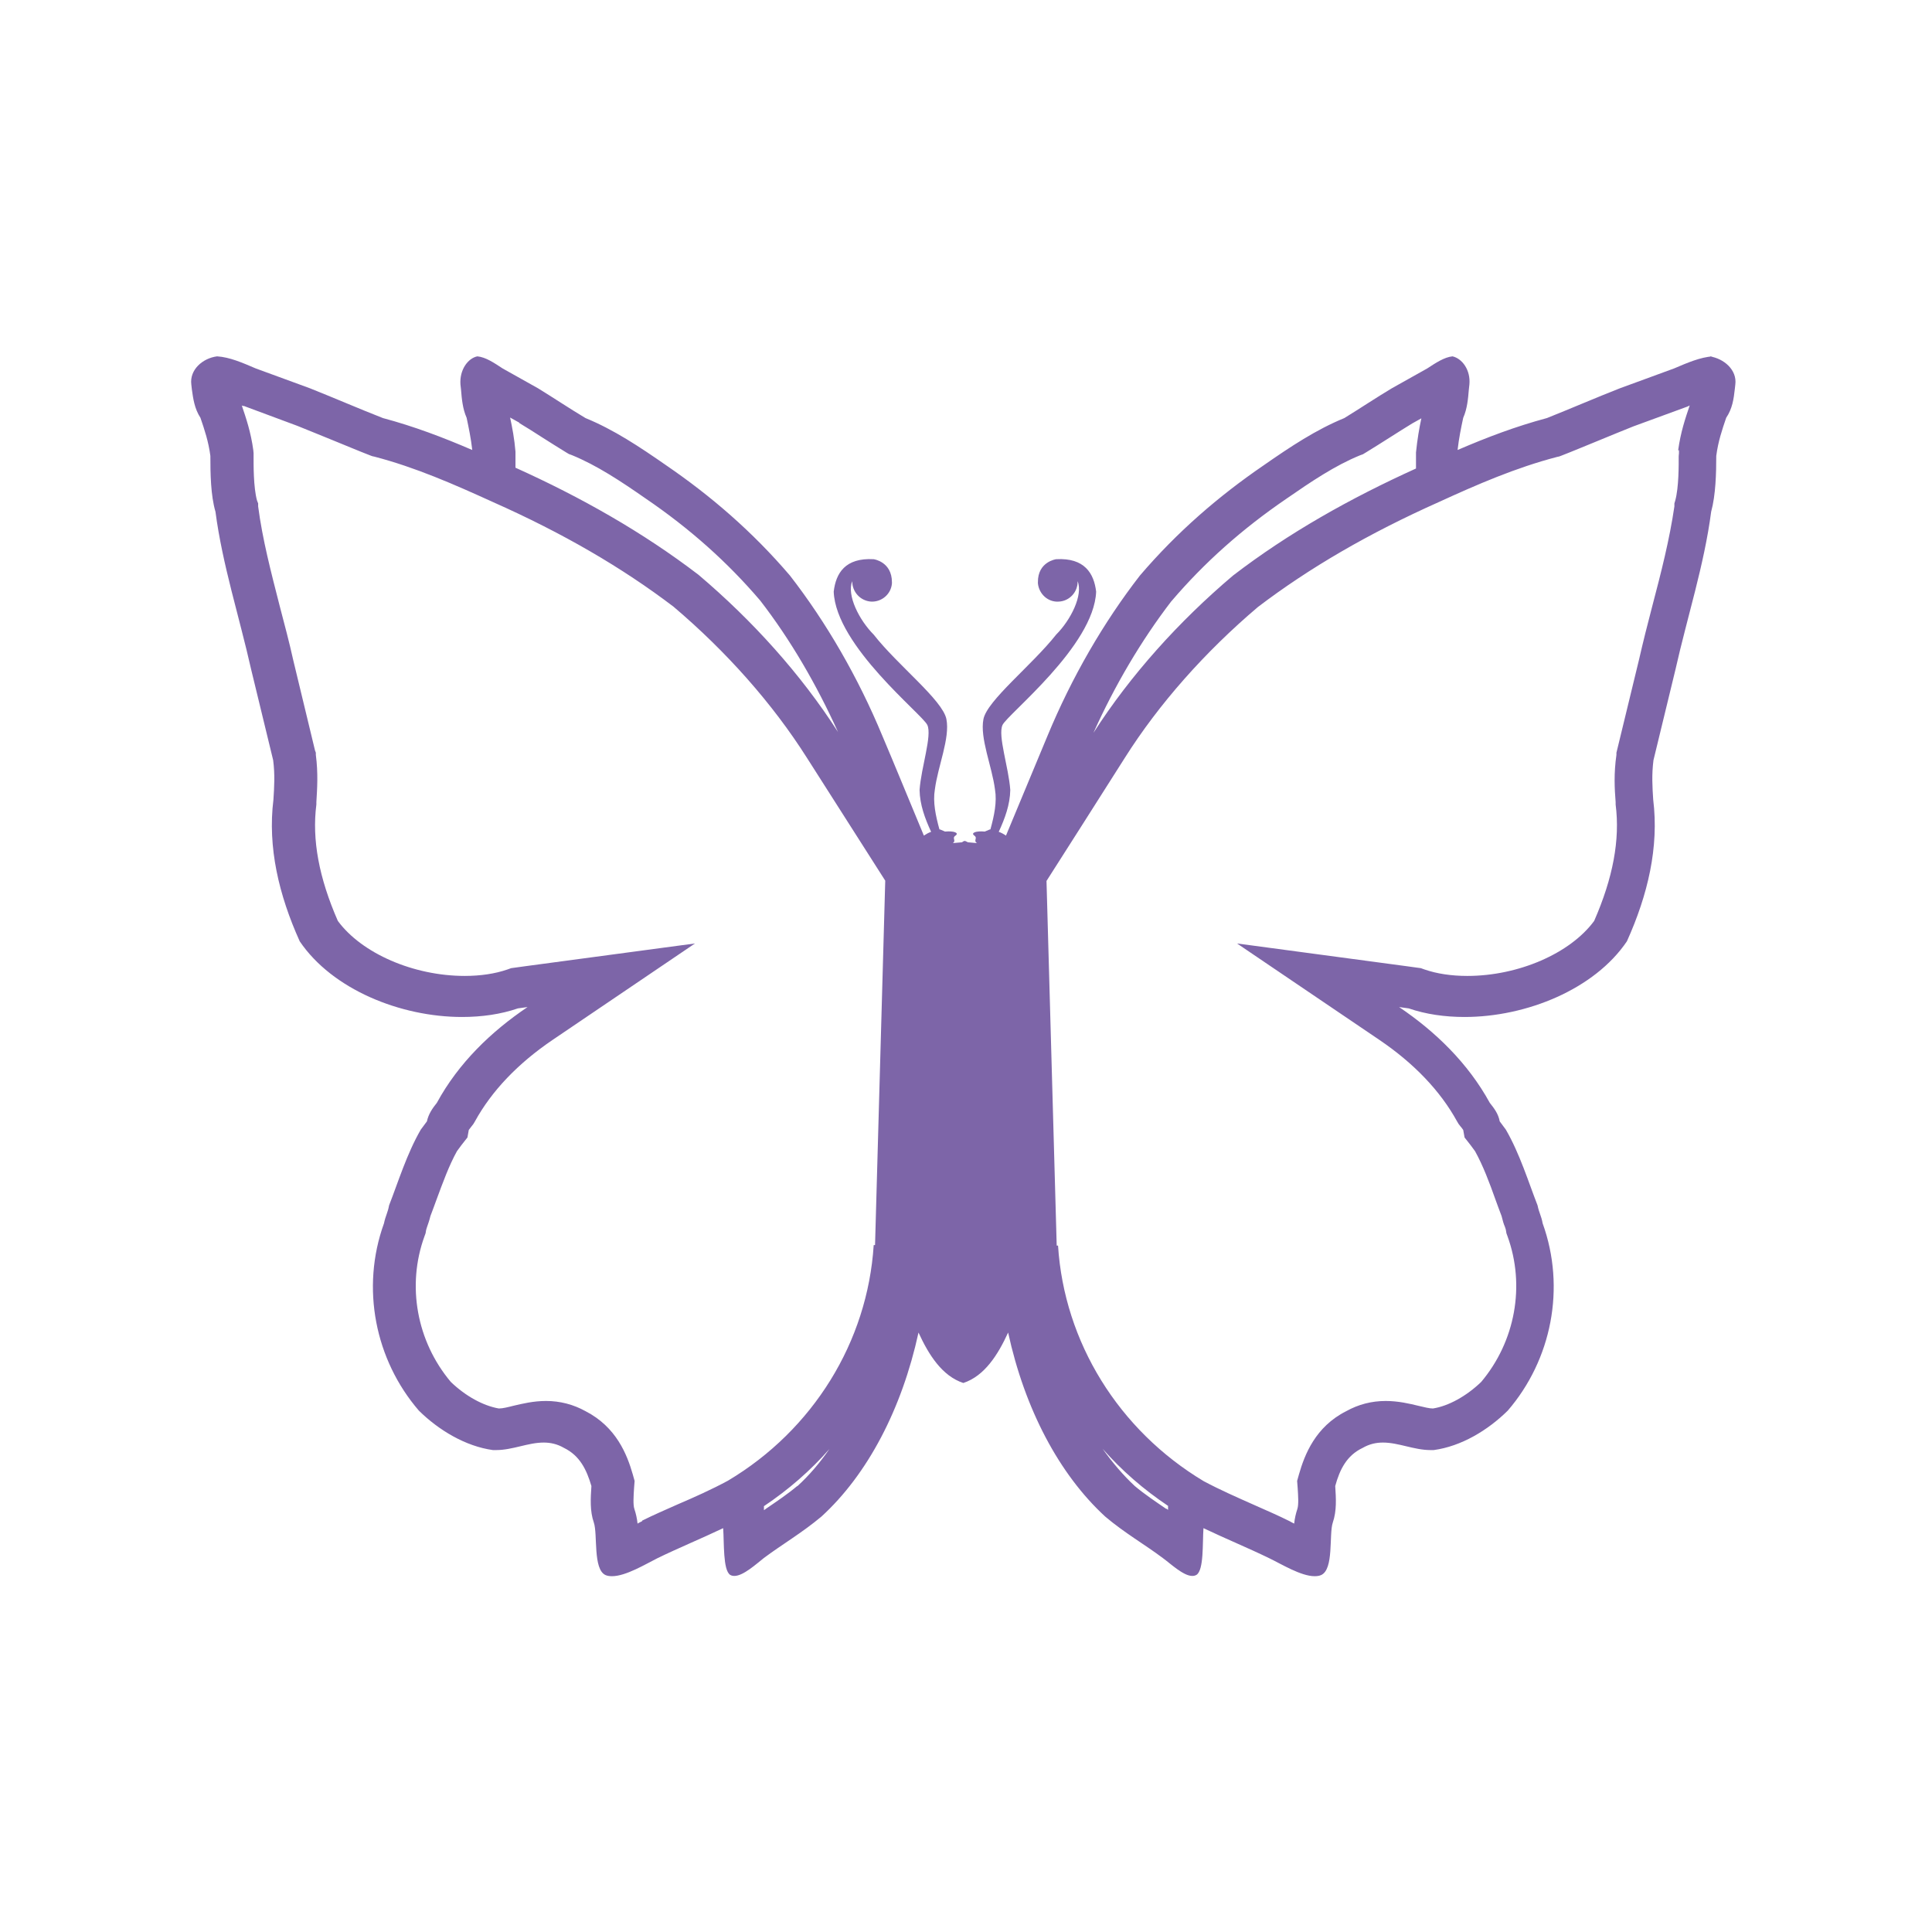 <svg viewBox="0 0 72 72" xmlns="http://www.w3.org/2000/svg" data-name="Layer 1" id="Layer_1">
  <defs>
    <style>
      .cls-1 {
        fill: #7d65a8;
      }
    </style>
  </defs>
  <path d="M63.83,13.28c-.46.03-.95.24-1.44.45l-2.02.74c-.87.34-1.84.76-2.72,1.11-1.16.31-2.24.72-3.33,1.19.05-.44.13-.83.21-1.2.15-.34.18-.7.21-1.06l.02-.18c.05-.54-.27-.97-.63-1.05-.3.03-.62.24-.94.45l-1.32.74c-.57.34-1.2.76-1.77,1.11-1.05.43-2,1.06-3.02,1.77-1.65,1.13-3.2,2.46-4.6,4.1-1.35,1.74-2.54,3.79-3.45,5.99-.34.82-1.07,2.57-1.54,3.7-.09-.06-.18-.11-.27-.14.23-.5.42-1.01.43-1.56-.06-.85-.47-2.02-.29-2.42.18-.4,3.41-2.94,3.49-4.97-.08-.68-.43-1.27-1.49-1.21,0,0-.69.09-.68.86,0,.01,0,.02,0,.03,0,0,0,0,0,0,0,0,0,0,0,.01h0c.04.4.38.71.78.68.4-.02.71-.36.7-.76.21.52-.26,1.45-.8,1.99-.9,1.14-2.57,2.45-2.71,3.15-.14.71.32,1.76.43,2.62.08.47-.03.98-.17,1.49,0,0,0,0-.02,0l-.19.08c-.34-.03-.53.05-.39.15.14.1-.05.18.1.28l-.34-.03s-.07-.04-.11-.05c-.04,0-.07.02-.11.05l-.34.03c.14-.1-.05-.18.1-.28.14-.1-.05-.18-.39-.15l-.19-.08s0,0-.02,0c-.14-.51-.25-1.02-.17-1.49.11-.86.57-1.91.43-2.62-.14-.71-1.82-2.01-2.71-3.15-.54-.54-1.01-1.47-.8-1.99,0,.4.3.73.7.76.4.02.75-.28.78-.68h0s0,0,0-.01c0,0,0,0,0,0,0-.01,0-.02,0-.03,0-.77-.68-.86-.68-.86-1.06-.06-1.41.52-1.49,1.21.08,2.03,3.31,4.57,3.49,4.97.18.4-.23,1.57-.29,2.42.01.55.2,1.06.43,1.56-.09.03-.18.08-.27.14-.47-1.13-1.19-2.88-1.54-3.7-.91-2.2-2.1-4.25-3.45-5.99-1.4-1.64-2.95-2.97-4.6-4.1-1.02-.71-1.97-1.34-3.02-1.77-.57-.34-1.2-.76-1.77-1.11l-1.32-.74c-.32-.21-.63-.42-.94-.45-.35.07-.67.5-.63,1.05l.02.18c.03.36.06.72.21,1.06.08.38.16.76.21,1.2-1.09-.47-2.17-.88-3.33-1.19-.87-.34-1.84-.76-2.72-1.11l-2.02-.74c-.49-.21-.97-.42-1.44-.45-.54.07-1.03.5-.96,1.05l.02.18c.05.36.1.72.32,1.06.15.44.3.88.37,1.42,0,.64.01,1.47.19,2.08.26,1.98.89,3.92,1.33,5.88l.82,3.38c.07.54.04,1,.01,1.47-.22,1.77.2,3.55.98,5.28,1.21,1.79,3.75,2.82,6.05,2.82.73,0,1.44-.1,2.08-.32l.36-.05c-1.35.91-2.57,2.08-3.38,3.57-.16.2-.31.41-.37.69l-.23.31c-.52.9-.84,1.95-1.18,2.82-.05.28-.13.38-.19.67-.87,2.41-.33,5.09,1.3,6.98.74.73,1.74,1.33,2.76,1.47.04,0,.08,0,.12,0,.61,0,1.19-.28,1.77-.28.25,0,.5.05.76.2.59.29.84.81,1.02,1.42-.03.46-.06.93.09,1.36.15.44-.04,1.75.44,1.96.07.03.15.04.24.04.51,0,1.25-.45,1.69-.67.78-.38,1.61-.72,2.45-1.12.04.55-.01,1.56.26,1.74.05.03.1.04.16.04.33,0,.82-.45,1.1-.67.67-.5,1.41-.93,2.14-1.54,1.72-1.57,3-4.01,3.62-6.86.38.83.88,1.62,1.67,1.88.79-.26,1.29-1.05,1.67-1.88.62,2.85,1.9,5.28,3.62,6.86.72.61,1.46,1.03,2.14,1.54.29.21.77.67,1.1.67.06,0,.11-.01.16-.04.28-.18.22-1.19.26-1.74.84.4,1.67.74,2.45,1.12.44.21,1.18.67,1.69.67.09,0,.17-.01.24-.04.49-.21.29-1.52.44-1.96.15-.44.12-.9.09-1.36.17-.62.43-1.14,1.02-1.42.26-.15.51-.2.76-.2.58,0,1.16.28,1.77.28.04,0,.08,0,.12,0,1.03-.14,2.02-.74,2.76-1.47,1.63-1.89,2.17-4.57,1.3-6.98-.05-.28-.13-.38-.19-.67-.34-.87-.66-1.92-1.18-2.82l-.23-.31c-.05-.28-.21-.49-.37-.69-.81-1.48-2.03-2.66-3.38-3.57l.36.05c.64.22,1.35.32,2.08.32,2.3,0,4.84-1.03,6.05-2.82.78-1.73,1.2-3.51.98-5.28-.03-.46-.06-.93.01-1.47l.82-3.38c.44-1.96,1.07-3.89,1.33-5.88.17-.62.19-1.44.19-2.08.07-.54.22-.98.37-1.42.23-.34.28-.7.32-1.06l.02-.18c.07-.54-.42-.97-.96-1.05ZM43.66,22.4c1.22-1.43,2.62-2.68,4.29-3.82.91-.63,1.8-1.23,2.73-1.61l.11-.04.1-.06c.29-.18.6-.37.91-.57.28-.18.57-.36.83-.52l.34-.19c-.08.37-.15.78-.2,1.27v.07s0,.07,0,.07c0,.1,0,.27,0,.46-2.45,1.11-4.75,2.4-6.82,3.99-2.02,1.71-3.82,3.71-5.2,5.86.79-1.76,1.78-3.44,2.9-4.9ZM19.36,15.77c.27.16.55.34.83.52.31.2.62.39.91.57l.1.06.11.04c.93.38,1.82.97,2.74,1.61,1.66,1.13,3.06,2.38,4.28,3.81,1.13,1.46,2.11,3.15,2.9,4.9-1.38-2.15-3.18-4.15-5.2-5.86-2.08-1.59-4.38-2.89-6.82-3.99,0-.2,0-.37,0-.46v-.07s0-.07,0-.07c-.04-.48-.12-.9-.2-1.27l.34.19ZM23.93,56.69c-.05.03-.11.05-.17.09-.02-.19-.06-.37-.12-.55-.05-.15-.03-.47-.01-.78l.02-.26-.07-.25c-.21-.73-.61-1.76-1.76-2.35-.45-.25-.95-.38-1.47-.38-.47,0-.88.1-1.22.18-.2.05-.39.1-.54.1-.58-.1-1.24-.46-1.79-.99-1.27-1.51-1.65-3.59-.98-5.43l.04-.11.02-.12c.01-.05.03-.09.04-.13.03-.09.08-.22.12-.39.08-.2.15-.41.23-.62.23-.62.46-1.26.76-1.8l.17-.23.22-.28.05-.28s.06-.08.1-.13l.07-.09.06-.1c.62-1.13,1.6-2.16,2.9-3.04l5.3-3.59-6.34.85-.36.05-.15.02-.14.05c-.46.16-1.01.24-1.59.24-1.91,0-3.84-.84-4.73-2.05-.7-1.6-.97-3.02-.8-4.34v-.04s0-.05,0-.05c.03-.5.07-1.07-.02-1.76v-.08s-.03-.08-.03-.08l-.81-3.36c-.15-.68-.33-1.35-.5-2-.33-1.29-.65-2.51-.81-3.74v-.11s-.04-.1-.04-.1c-.14-.5-.13-1.37-.13-1.66v-.11s-.01-.11-.01-.11c-.09-.67-.27-1.2-.43-1.67,0,0,0,0,0,0l.04.02h.04s1.99.74,1.99.74c.43.17.88.36,1.33.54.47.19.94.39,1.38.56l.08.03.09.02c1.53.4,2.96,1.03,4.41,1.69,2.61,1.16,4.81,2.44,6.73,3.9,1.97,1.67,3.69,3.61,4.97,5.63.71,1.11,2.49,3.91,2.92,4.58l-.38,13.58h-.05c-.23,3.61-2.26,6.89-5.43,8.78-.61.33-1.26.62-1.89.89-.45.2-.89.39-1.31.6ZM29.71,55.38c-.37.31-.76.57-1.17.85-.02.02-.04.03-.07.05,0-.04,0-.1,0-.15.91-.61,1.73-1.32,2.44-2.13-.36.52-.76.99-1.2,1.39ZM43.46,56.23c-.41-.28-.8-.54-1.17-.85-.43-.4-.83-.87-1.2-1.39.71.81,1.53,1.52,2.44,2.13,0,.05,0,.11,0,.15-.02-.02-.04-.03-.07-.05ZM62.57,16.78v.11s-.01.11-.01.11c0,.29.01,1.16-.13,1.66l-.03.1v.11c-.18,1.23-.49,2.45-.83,3.74-.17.65-.34,1.32-.49,1.98l-.82,3.38-.02.08v.08c-.1.69-.07,1.26-.03,1.76v.05s0,.04,0,.04c.17,1.32-.1,2.74-.8,4.34-.89,1.21-2.82,2.05-4.73,2.05-.58,0-1.13-.08-1.59-.24l-.14-.05-.15-.02-.36-.05-6.34-.85,5.3,3.59c1.3.88,2.28,1.91,2.9,3.04l.06.1.07.09s.07.08.1.13l.05.28.22.28.17.23c.3.54.54,1.18.76,1.8.08.21.15.42.23.62.04.17.08.3.12.39.01.04.03.07.04.13l.02.12.04.11c.67,1.84.29,3.92-.98,5.43-.55.53-1.22.9-1.8.99-.13,0-.33-.05-.54-.1-.33-.08-.75-.18-1.22-.18-.53,0-1.02.13-1.47.38-1.15.58-1.55,1.62-1.76,2.35l-.07.25.02.26c.02.31.04.62-.01.78-.06.18-.1.36-.12.55-.06-.03-.12-.06-.17-.09-.42-.21-.86-.4-1.31-.6-.63-.28-1.27-.56-1.89-.89-3.17-1.9-5.2-5.18-5.43-8.78h-.05s-.38-13.59-.38-13.59c.43-.67,2.21-3.47,2.92-4.59,1.27-2.01,2.99-3.95,4.96-5.62,1.92-1.46,4.12-2.74,6.74-3.91,1.44-.66,2.87-1.28,4.4-1.68l.09-.02.08-.03c.44-.17.91-.37,1.38-.56.45-.19.91-.37,1.3-.53l2.02-.74.04-.02.04-.02s0,0,0,0c-.16.47-.34,1-.43,1.67Z" class="cls-1"></path>
</svg>